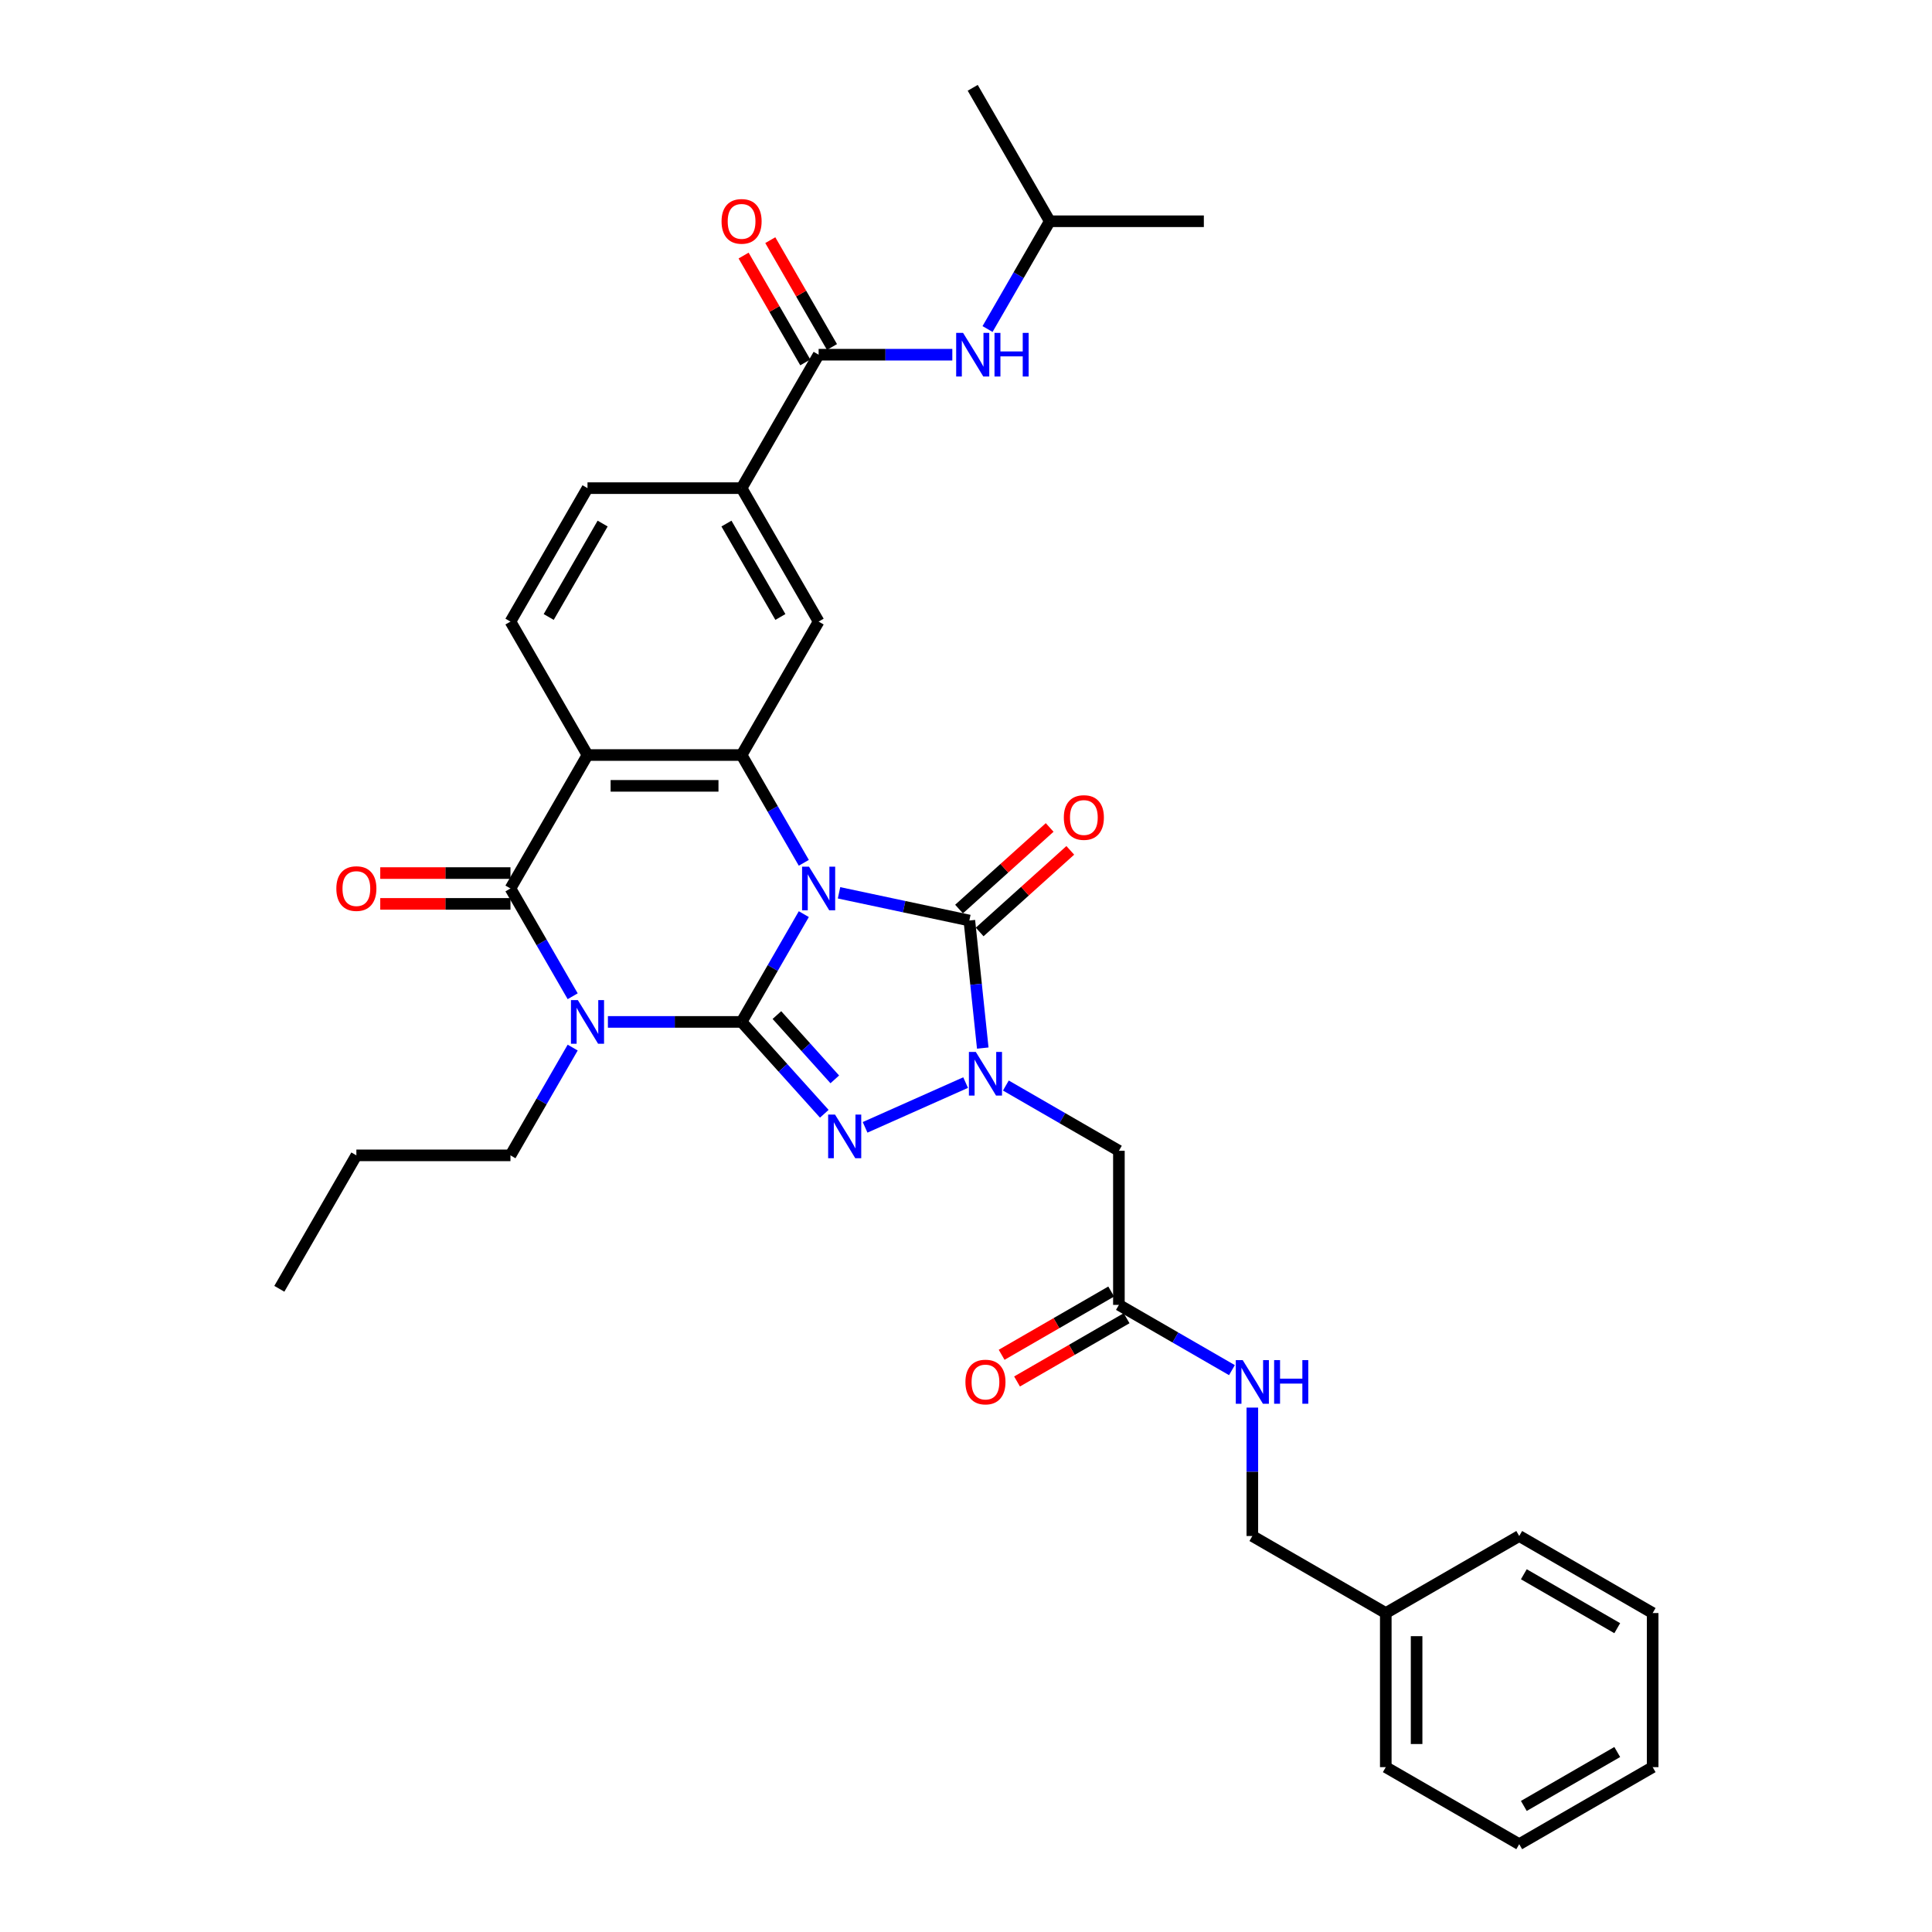 <?xml version='1.0' encoding='iso-8859-1'?>
<svg version='1.1' baseProfile='full'
              xmlns='http://www.w3.org/2000/svg'
                      xmlns:rdkit='http://www.rdkit.org/xml'
                      xmlns:xlink='http://www.w3.org/1999/xlink'
                  xml:space='preserve'
width='1000px' height='1000px' viewBox='0 0 1000 1000'>
<!-- END OF HEADER -->
<rect style='opacity:1.0;fill:#FFFFFF;stroke:none' width='1000' height='1000' x='0' y='0'> </rect>
<path class='bond-0' d='M 416.051,473.159 L 399.948,501.051' style='fill:none;fill-rule:evenodd;stroke:#0000FF;stroke-width:6px;stroke-linecap:butt;stroke-linejoin:miter;stroke-opacity:1' />
<path class='bond-0' d='M 399.948,501.051 L 383.845,528.942' style='fill:none;fill-rule:evenodd;stroke:#000000;stroke-width:6px;stroke-linecap:butt;stroke-linejoin:miter;stroke-opacity:1' />
<path class='bond-3' d='M 434.282,462.117 L 468.008,469.285' style='fill:none;fill-rule:evenodd;stroke:#0000FF;stroke-width:6px;stroke-linecap:butt;stroke-linejoin:miter;stroke-opacity:1' />
<path class='bond-3' d='M 468.008,469.285 L 501.734,476.454' style='fill:none;fill-rule:evenodd;stroke:#000000;stroke-width:6px;stroke-linecap:butt;stroke-linejoin:miter;stroke-opacity:1' />
<path class='bond-5' d='M 416.051,446.585 L 399.948,418.694' style='fill:none;fill-rule:evenodd;stroke:#0000FF;stroke-width:6px;stroke-linecap:butt;stroke-linejoin:miter;stroke-opacity:1' />
<path class='bond-5' d='M 399.948,418.694 L 383.845,390.803' style='fill:none;fill-rule:evenodd;stroke:#000000;stroke-width:6px;stroke-linecap:butt;stroke-linejoin:miter;stroke-opacity:1' />
<path class='bond-1' d='M 383.845,528.942 L 349.248,528.942' style='fill:none;fill-rule:evenodd;stroke:#000000;stroke-width:6px;stroke-linecap:butt;stroke-linejoin:miter;stroke-opacity:1' />
<path class='bond-1' d='M 349.248,528.942 L 314.65,528.942' style='fill:none;fill-rule:evenodd;stroke:#0000FF;stroke-width:6px;stroke-linecap:butt;stroke-linejoin:miter;stroke-opacity:1' />
<path class='bond-2' d='M 383.845,528.942 L 405.249,552.713' style='fill:none;fill-rule:evenodd;stroke:#000000;stroke-width:6px;stroke-linecap:butt;stroke-linejoin:miter;stroke-opacity:1' />
<path class='bond-2' d='M 405.249,552.713 L 426.652,576.484' style='fill:none;fill-rule:evenodd;stroke:#0000FF;stroke-width:6px;stroke-linecap:butt;stroke-linejoin:miter;stroke-opacity:1' />
<path class='bond-2' d='M 402.12,525.4 L 417.102,542.039' style='fill:none;fill-rule:evenodd;stroke:#000000;stroke-width:6px;stroke-linecap:butt;stroke-linejoin:miter;stroke-opacity:1' />
<path class='bond-2' d='M 417.102,542.039 L 432.085,558.679' style='fill:none;fill-rule:evenodd;stroke:#0000FF;stroke-width:6px;stroke-linecap:butt;stroke-linejoin:miter;stroke-opacity:1' />
<path class='bond-21' d='M 296.419,542.229 L 280.316,570.12' style='fill:none;fill-rule:evenodd;stroke:#0000FF;stroke-width:6px;stroke-linecap:butt;stroke-linejoin:miter;stroke-opacity:1' />
<path class='bond-21' d='M 280.316,570.12 L 264.213,598.011' style='fill:none;fill-rule:evenodd;stroke:#000000;stroke-width:6px;stroke-linecap:butt;stroke-linejoin:miter;stroke-opacity:1' />
<path class='bond-35' d='M 296.419,515.655 L 280.316,487.763' style='fill:none;fill-rule:evenodd;stroke:#0000FF;stroke-width:6px;stroke-linecap:butt;stroke-linejoin:miter;stroke-opacity:1' />
<path class='bond-35' d='M 280.316,487.763 L 264.213,459.872' style='fill:none;fill-rule:evenodd;stroke:#000000;stroke-width:6px;stroke-linecap:butt;stroke-linejoin:miter;stroke-opacity:1' />
<path class='bond-34' d='M 447.771,583.51 L 499.8,560.345' style='fill:none;fill-rule:evenodd;stroke:#0000FF;stroke-width:6px;stroke-linecap:butt;stroke-linejoin:miter;stroke-opacity:1' />
<path class='bond-4' d='M 501.734,476.454 L 505.204,509.469' style='fill:none;fill-rule:evenodd;stroke:#000000;stroke-width:6px;stroke-linecap:butt;stroke-linejoin:miter;stroke-opacity:1' />
<path class='bond-4' d='M 505.204,509.469 L 508.674,542.485' style='fill:none;fill-rule:evenodd;stroke:#0000FF;stroke-width:6px;stroke-linecap:butt;stroke-linejoin:miter;stroke-opacity:1' />
<path class='bond-15' d='M 507.071,482.381 L 530.525,461.263' style='fill:none;fill-rule:evenodd;stroke:#000000;stroke-width:6px;stroke-linecap:butt;stroke-linejoin:miter;stroke-opacity:1' />
<path class='bond-15' d='M 530.525,461.263 L 553.978,440.145' style='fill:none;fill-rule:evenodd;stroke:#FF0000;stroke-width:6px;stroke-linecap:butt;stroke-linejoin:miter;stroke-opacity:1' />
<path class='bond-15' d='M 496.398,470.527 L 519.851,449.409' style='fill:none;fill-rule:evenodd;stroke:#000000;stroke-width:6px;stroke-linecap:butt;stroke-linejoin:miter;stroke-opacity:1' />
<path class='bond-15' d='M 519.851,449.409 L 543.305,428.292' style='fill:none;fill-rule:evenodd;stroke:#FF0000;stroke-width:6px;stroke-linecap:butt;stroke-linejoin:miter;stroke-opacity:1' />
<path class='bond-8' d='M 520.631,561.868 L 549.886,578.759' style='fill:none;fill-rule:evenodd;stroke:#0000FF;stroke-width:6px;stroke-linecap:butt;stroke-linejoin:miter;stroke-opacity:1' />
<path class='bond-8' d='M 549.886,578.759 L 579.141,595.649' style='fill:none;fill-rule:evenodd;stroke:#000000;stroke-width:6px;stroke-linecap:butt;stroke-linejoin:miter;stroke-opacity:1' />
<path class='bond-7' d='M 383.845,390.803 L 304.09,390.803' style='fill:none;fill-rule:evenodd;stroke:#000000;stroke-width:6px;stroke-linecap:butt;stroke-linejoin:miter;stroke-opacity:1' />
<path class='bond-7' d='M 371.882,406.754 L 316.054,406.754' style='fill:none;fill-rule:evenodd;stroke:#000000;stroke-width:6px;stroke-linecap:butt;stroke-linejoin:miter;stroke-opacity:1' />
<path class='bond-10' d='M 383.845,390.803 L 423.722,321.733' style='fill:none;fill-rule:evenodd;stroke:#000000;stroke-width:6px;stroke-linecap:butt;stroke-linejoin:miter;stroke-opacity:1' />
<path class='bond-6' d='M 264.213,459.872 L 304.09,390.803' style='fill:none;fill-rule:evenodd;stroke:#000000;stroke-width:6px;stroke-linecap:butt;stroke-linejoin:miter;stroke-opacity:1' />
<path class='bond-16' d='M 264.213,451.897 L 230.517,451.897' style='fill:none;fill-rule:evenodd;stroke:#000000;stroke-width:6px;stroke-linecap:butt;stroke-linejoin:miter;stroke-opacity:1' />
<path class='bond-16' d='M 230.517,451.897 L 196.82,451.897' style='fill:none;fill-rule:evenodd;stroke:#FF0000;stroke-width:6px;stroke-linecap:butt;stroke-linejoin:miter;stroke-opacity:1' />
<path class='bond-16' d='M 264.213,467.848 L 230.517,467.848' style='fill:none;fill-rule:evenodd;stroke:#000000;stroke-width:6px;stroke-linecap:butt;stroke-linejoin:miter;stroke-opacity:1' />
<path class='bond-16' d='M 230.517,467.848 L 196.82,467.848' style='fill:none;fill-rule:evenodd;stroke:#FF0000;stroke-width:6px;stroke-linecap:butt;stroke-linejoin:miter;stroke-opacity:1' />
<path class='bond-12' d='M 304.09,390.803 L 264.213,321.733' style='fill:none;fill-rule:evenodd;stroke:#000000;stroke-width:6px;stroke-linecap:butt;stroke-linejoin:miter;stroke-opacity:1' />
<path class='bond-13' d='M 579.141,595.649 L 579.141,675.404' style='fill:none;fill-rule:evenodd;stroke:#000000;stroke-width:6px;stroke-linecap:butt;stroke-linejoin:miter;stroke-opacity:1' />
<path class='bond-9' d='M 423.722,183.594 L 383.845,252.663' style='fill:none;fill-rule:evenodd;stroke:#000000;stroke-width:6px;stroke-linecap:butt;stroke-linejoin:miter;stroke-opacity:1' />
<path class='bond-14' d='M 423.722,183.594 L 458.32,183.594' style='fill:none;fill-rule:evenodd;stroke:#000000;stroke-width:6px;stroke-linecap:butt;stroke-linejoin:miter;stroke-opacity:1' />
<path class='bond-14' d='M 458.32,183.594 L 492.918,183.594' style='fill:none;fill-rule:evenodd;stroke:#0000FF;stroke-width:6px;stroke-linecap:butt;stroke-linejoin:miter;stroke-opacity:1' />
<path class='bond-19' d='M 430.629,179.606 L 414.665,151.954' style='fill:none;fill-rule:evenodd;stroke:#000000;stroke-width:6px;stroke-linecap:butt;stroke-linejoin:miter;stroke-opacity:1' />
<path class='bond-19' d='M 414.665,151.954 L 398.7,124.302' style='fill:none;fill-rule:evenodd;stroke:#FF0000;stroke-width:6px;stroke-linecap:butt;stroke-linejoin:miter;stroke-opacity:1' />
<path class='bond-19' d='M 416.816,187.581 L 400.851,159.93' style='fill:none;fill-rule:evenodd;stroke:#000000;stroke-width:6px;stroke-linecap:butt;stroke-linejoin:miter;stroke-opacity:1' />
<path class='bond-19' d='M 400.851,159.93 L 384.886,132.278' style='fill:none;fill-rule:evenodd;stroke:#FF0000;stroke-width:6px;stroke-linecap:butt;stroke-linejoin:miter;stroke-opacity:1' />
<path class='bond-11' d='M 423.722,321.733 L 383.845,252.663' style='fill:none;fill-rule:evenodd;stroke:#000000;stroke-width:6px;stroke-linecap:butt;stroke-linejoin:miter;stroke-opacity:1' />
<path class='bond-11' d='M 403.927,319.348 L 376.013,270.999' style='fill:none;fill-rule:evenodd;stroke:#000000;stroke-width:6px;stroke-linecap:butt;stroke-linejoin:miter;stroke-opacity:1' />
<path class='bond-18' d='M 383.845,252.663 L 304.09,252.663' style='fill:none;fill-rule:evenodd;stroke:#000000;stroke-width:6px;stroke-linecap:butt;stroke-linejoin:miter;stroke-opacity:1' />
<path class='bond-36' d='M 264.213,321.733 L 304.09,252.663' style='fill:none;fill-rule:evenodd;stroke:#000000;stroke-width:6px;stroke-linecap:butt;stroke-linejoin:miter;stroke-opacity:1' />
<path class='bond-36' d='M 284.009,319.348 L 311.923,270.999' style='fill:none;fill-rule:evenodd;stroke:#000000;stroke-width:6px;stroke-linecap:butt;stroke-linejoin:miter;stroke-opacity:1' />
<path class='bond-17' d='M 579.141,675.404 L 608.396,692.294' style='fill:none;fill-rule:evenodd;stroke:#000000;stroke-width:6px;stroke-linecap:butt;stroke-linejoin:miter;stroke-opacity:1' />
<path class='bond-17' d='M 608.396,692.294 L 637.651,709.185' style='fill:none;fill-rule:evenodd;stroke:#0000FF;stroke-width:6px;stroke-linecap:butt;stroke-linejoin:miter;stroke-opacity:1' />
<path class='bond-20' d='M 575.153,668.497 L 546.799,684.867' style='fill:none;fill-rule:evenodd;stroke:#000000;stroke-width:6px;stroke-linecap:butt;stroke-linejoin:miter;stroke-opacity:1' />
<path class='bond-20' d='M 546.799,684.867 L 518.445,701.237' style='fill:none;fill-rule:evenodd;stroke:#FF0000;stroke-width:6px;stroke-linecap:butt;stroke-linejoin:miter;stroke-opacity:1' />
<path class='bond-20' d='M 583.128,682.311 L 554.775,698.681' style='fill:none;fill-rule:evenodd;stroke:#000000;stroke-width:6px;stroke-linecap:butt;stroke-linejoin:miter;stroke-opacity:1' />
<path class='bond-20' d='M 554.775,698.681 L 526.421,715.051' style='fill:none;fill-rule:evenodd;stroke:#FF0000;stroke-width:6px;stroke-linecap:butt;stroke-linejoin:miter;stroke-opacity:1' />
<path class='bond-24' d='M 511.149,170.307 L 527.252,142.415' style='fill:none;fill-rule:evenodd;stroke:#0000FF;stroke-width:6px;stroke-linecap:butt;stroke-linejoin:miter;stroke-opacity:1' />
<path class='bond-24' d='M 527.252,142.415 L 543.355,114.524' style='fill:none;fill-rule:evenodd;stroke:#000000;stroke-width:6px;stroke-linecap:butt;stroke-linejoin:miter;stroke-opacity:1' />
<path class='bond-22' d='M 648.21,728.568 L 648.21,761.802' style='fill:none;fill-rule:evenodd;stroke:#0000FF;stroke-width:6px;stroke-linecap:butt;stroke-linejoin:miter;stroke-opacity:1' />
<path class='bond-22' d='M 648.21,761.802 L 648.21,795.036' style='fill:none;fill-rule:evenodd;stroke:#000000;stroke-width:6px;stroke-linecap:butt;stroke-linejoin:miter;stroke-opacity:1' />
<path class='bond-27' d='M 264.213,598.011 L 184.458,598.011' style='fill:none;fill-rule:evenodd;stroke:#000000;stroke-width:6px;stroke-linecap:butt;stroke-linejoin:miter;stroke-opacity:1' />
<path class='bond-23' d='M 648.21,795.036 L 717.28,834.913' style='fill:none;fill-rule:evenodd;stroke:#000000;stroke-width:6px;stroke-linecap:butt;stroke-linejoin:miter;stroke-opacity:1' />
<path class='bond-25' d='M 717.28,834.913 L 717.28,914.668' style='fill:none;fill-rule:evenodd;stroke:#000000;stroke-width:6px;stroke-linecap:butt;stroke-linejoin:miter;stroke-opacity:1' />
<path class='bond-25' d='M 733.231,846.877 L 733.231,902.705' style='fill:none;fill-rule:evenodd;stroke:#000000;stroke-width:6px;stroke-linecap:butt;stroke-linejoin:miter;stroke-opacity:1' />
<path class='bond-26' d='M 717.28,834.913 L 786.349,795.036' style='fill:none;fill-rule:evenodd;stroke:#000000;stroke-width:6px;stroke-linecap:butt;stroke-linejoin:miter;stroke-opacity:1' />
<path class='bond-28' d='M 543.355,114.524 L 623.109,114.524' style='fill:none;fill-rule:evenodd;stroke:#000000;stroke-width:6px;stroke-linecap:butt;stroke-linejoin:miter;stroke-opacity:1' />
<path class='bond-29' d='M 543.355,114.524 L 503.477,45.455' style='fill:none;fill-rule:evenodd;stroke:#000000;stroke-width:6px;stroke-linecap:butt;stroke-linejoin:miter;stroke-opacity:1' />
<path class='bond-32' d='M 717.28,914.668 L 786.349,954.545' style='fill:none;fill-rule:evenodd;stroke:#000000;stroke-width:6px;stroke-linecap:butt;stroke-linejoin:miter;stroke-opacity:1' />
<path class='bond-31' d='M 786.349,795.036 L 855.419,834.913' style='fill:none;fill-rule:evenodd;stroke:#000000;stroke-width:6px;stroke-linecap:butt;stroke-linejoin:miter;stroke-opacity:1' />
<path class='bond-31' d='M 788.734,814.832 L 837.083,842.746' style='fill:none;fill-rule:evenodd;stroke:#000000;stroke-width:6px;stroke-linecap:butt;stroke-linejoin:miter;stroke-opacity:1' />
<path class='bond-30' d='M 184.458,598.011 L 144.581,667.081' style='fill:none;fill-rule:evenodd;stroke:#000000;stroke-width:6px;stroke-linecap:butt;stroke-linejoin:miter;stroke-opacity:1' />
<path class='bond-33' d='M 855.419,834.913 L 855.419,914.668' style='fill:none;fill-rule:evenodd;stroke:#000000;stroke-width:6px;stroke-linecap:butt;stroke-linejoin:miter;stroke-opacity:1' />
<path class='bond-37' d='M 786.349,954.545 L 855.419,914.668' style='fill:none;fill-rule:evenodd;stroke:#000000;stroke-width:6px;stroke-linecap:butt;stroke-linejoin:miter;stroke-opacity:1' />
<path class='bond-37' d='M 788.734,934.75 L 837.083,906.836' style='fill:none;fill-rule:evenodd;stroke:#000000;stroke-width:6px;stroke-linecap:butt;stroke-linejoin:miter;stroke-opacity:1' />
<path  class='atom-0' d='M 418.73 448.579
L 426.131 460.542
Q 426.865 461.722, 428.045 463.86
Q 429.226 465.997, 429.289 466.125
L 429.289 448.579
L 432.288 448.579
L 432.288 471.165
L 429.194 471.165
L 421.25 458.086
Q 420.325 456.554, 419.336 454.8
Q 418.379 453.045, 418.092 452.503
L 418.092 471.165
L 415.157 471.165
L 415.157 448.579
L 418.73 448.579
' fill='#0000FF'/>
<path  class='atom-2' d='M 299.098 517.649
L 306.499 529.612
Q 307.233 530.792, 308.413 532.93
Q 309.593 535.067, 309.657 535.195
L 309.657 517.649
L 312.656 517.649
L 312.656 540.235
L 309.562 540.235
L 301.618 527.155
Q 300.693 525.624, 299.704 523.869
Q 298.747 522.115, 298.46 521.572
L 298.46 540.235
L 295.525 540.235
L 295.525 517.649
L 299.098 517.649
' fill='#0000FF'/>
<path  class='atom-3' d='M 432.219 576.918
L 439.62 588.881
Q 440.354 590.061, 441.534 592.199
Q 442.715 594.336, 442.778 594.464
L 442.778 576.918
L 445.777 576.918
L 445.777 599.504
L 442.683 599.504
L 434.739 586.425
Q 433.814 584.893, 432.825 583.139
Q 431.868 581.384, 431.581 580.842
L 431.581 599.504
L 428.646 599.504
L 428.646 576.918
L 432.219 576.918
' fill='#0000FF'/>
<path  class='atom-5' d='M 505.078 544.479
L 512.48 556.442
Q 513.213 557.622, 514.394 559.76
Q 515.574 561.897, 515.638 562.025
L 515.638 544.479
L 518.637 544.479
L 518.637 567.065
L 515.542 567.065
L 507.599 553.985
Q 506.673 552.454, 505.684 550.7
Q 504.727 548.945, 504.44 548.403
L 504.44 567.065
L 501.505 567.065
L 501.505 544.479
L 505.078 544.479
' fill='#0000FF'/>
<path  class='atom-15' d='M 498.485 172.3
L 505.886 184.264
Q 506.62 185.444, 507.8 187.581
Q 508.98 189.719, 509.044 189.847
L 509.044 172.3
L 512.043 172.3
L 512.043 194.887
L 508.948 194.887
L 501.005 181.807
Q 500.08 180.276, 499.091 178.521
Q 498.134 176.767, 497.846 176.224
L 497.846 194.887
L 494.912 194.887
L 494.912 172.3
L 498.485 172.3
' fill='#0000FF'/>
<path  class='atom-15' d='M 514.754 172.3
L 517.817 172.3
L 517.817 181.903
L 529.366 181.903
L 529.366 172.3
L 532.428 172.3
L 532.428 194.887
L 529.366 194.887
L 529.366 184.455
L 517.817 184.455
L 517.817 194.887
L 514.754 194.887
L 514.754 172.3
' fill='#0000FF'/>
<path  class='atom-16' d='M 550.636 423.152
Q 550.636 417.728, 553.315 414.698
Q 555.995 411.667, 561.004 411.667
Q 566.012 411.667, 568.692 414.698
Q 571.372 417.728, 571.372 423.152
Q 571.372 428.639, 568.66 431.765
Q 565.948 434.86, 561.004 434.86
Q 556.027 434.86, 553.315 431.765
Q 550.636 428.671, 550.636 423.152
M 561.004 432.307
Q 564.449 432.307, 566.299 430.01
Q 568.182 427.682, 568.182 423.152
Q 568.182 418.717, 566.299 416.484
Q 564.449 414.219, 561.004 414.219
Q 557.558 414.219, 555.676 416.452
Q 553.826 418.685, 553.826 423.152
Q 553.826 427.714, 555.676 430.01
Q 557.558 432.307, 561.004 432.307
' fill='#FF0000'/>
<path  class='atom-17' d='M 174.09 459.936
Q 174.09 454.513, 176.77 451.482
Q 179.45 448.451, 184.458 448.451
Q 189.467 448.451, 192.147 451.482
Q 194.826 454.513, 194.826 459.936
Q 194.826 465.423, 192.115 468.549
Q 189.403 471.644, 184.458 471.644
Q 179.482 471.644, 176.77 468.549
Q 174.09 465.455, 174.09 459.936
M 184.458 469.092
Q 187.904 469.092, 189.754 466.795
Q 191.636 464.466, 191.636 459.936
Q 191.636 455.502, 189.754 453.268
Q 187.904 451.003, 184.458 451.003
Q 181.013 451.003, 179.131 453.237
Q 177.28 455.47, 177.28 459.936
Q 177.28 464.498, 179.131 466.795
Q 181.013 469.092, 184.458 469.092
' fill='#FF0000'/>
<path  class='atom-18' d='M 643.218 703.988
L 650.619 715.951
Q 651.353 717.132, 652.533 719.269
Q 653.713 721.406, 653.777 721.534
L 653.777 703.988
L 656.776 703.988
L 656.776 726.575
L 653.681 726.575
L 645.738 713.495
Q 644.813 711.964, 643.824 710.209
Q 642.867 708.454, 642.58 707.912
L 642.58 726.575
L 639.645 726.575
L 639.645 703.988
L 643.218 703.988
' fill='#0000FF'/>
<path  class='atom-18' d='M 659.488 703.988
L 662.55 703.988
L 662.55 713.591
L 674.099 713.591
L 674.099 703.988
L 677.161 703.988
L 677.161 726.575
L 674.099 726.575
L 674.099 716.143
L 662.55 716.143
L 662.55 726.575
L 659.488 726.575
L 659.488 703.988
' fill='#0000FF'/>
<path  class='atom-20' d='M 373.477 114.588
Q 373.477 109.165, 376.157 106.134
Q 378.837 103.103, 383.845 103.103
Q 388.854 103.103, 391.533 106.134
Q 394.213 109.165, 394.213 114.588
Q 394.213 120.075, 391.502 123.201
Q 388.79 126.296, 383.845 126.296
Q 378.868 126.296, 376.157 123.201
Q 373.477 120.107, 373.477 114.588
M 383.845 123.744
Q 387.291 123.744, 389.141 121.447
Q 391.023 119.118, 391.023 114.588
Q 391.023 110.154, 389.141 107.92
Q 387.291 105.655, 383.845 105.655
Q 380.4 105.655, 378.518 107.889
Q 376.667 110.122, 376.667 114.588
Q 376.667 119.15, 378.518 121.447
Q 380.4 123.744, 383.845 123.744
' fill='#FF0000'/>
<path  class='atom-21' d='M 499.703 715.345
Q 499.703 709.922, 502.383 706.891
Q 505.062 703.86, 510.071 703.86
Q 515.08 703.86, 517.759 706.891
Q 520.439 709.922, 520.439 715.345
Q 520.439 720.832, 517.727 723.959
Q 515.016 727.053, 510.071 727.053
Q 505.094 727.053, 502.383 723.959
Q 499.703 720.864, 499.703 715.345
M 510.071 724.501
Q 513.516 724.501, 515.367 722.204
Q 517.249 719.875, 517.249 715.345
Q 517.249 710.911, 515.367 708.678
Q 513.516 706.413, 510.071 706.413
Q 506.626 706.413, 504.743 708.646
Q 502.893 710.879, 502.893 715.345
Q 502.893 719.907, 504.743 722.204
Q 506.626 724.501, 510.071 724.501
' fill='#FF0000'/>
</svg>
